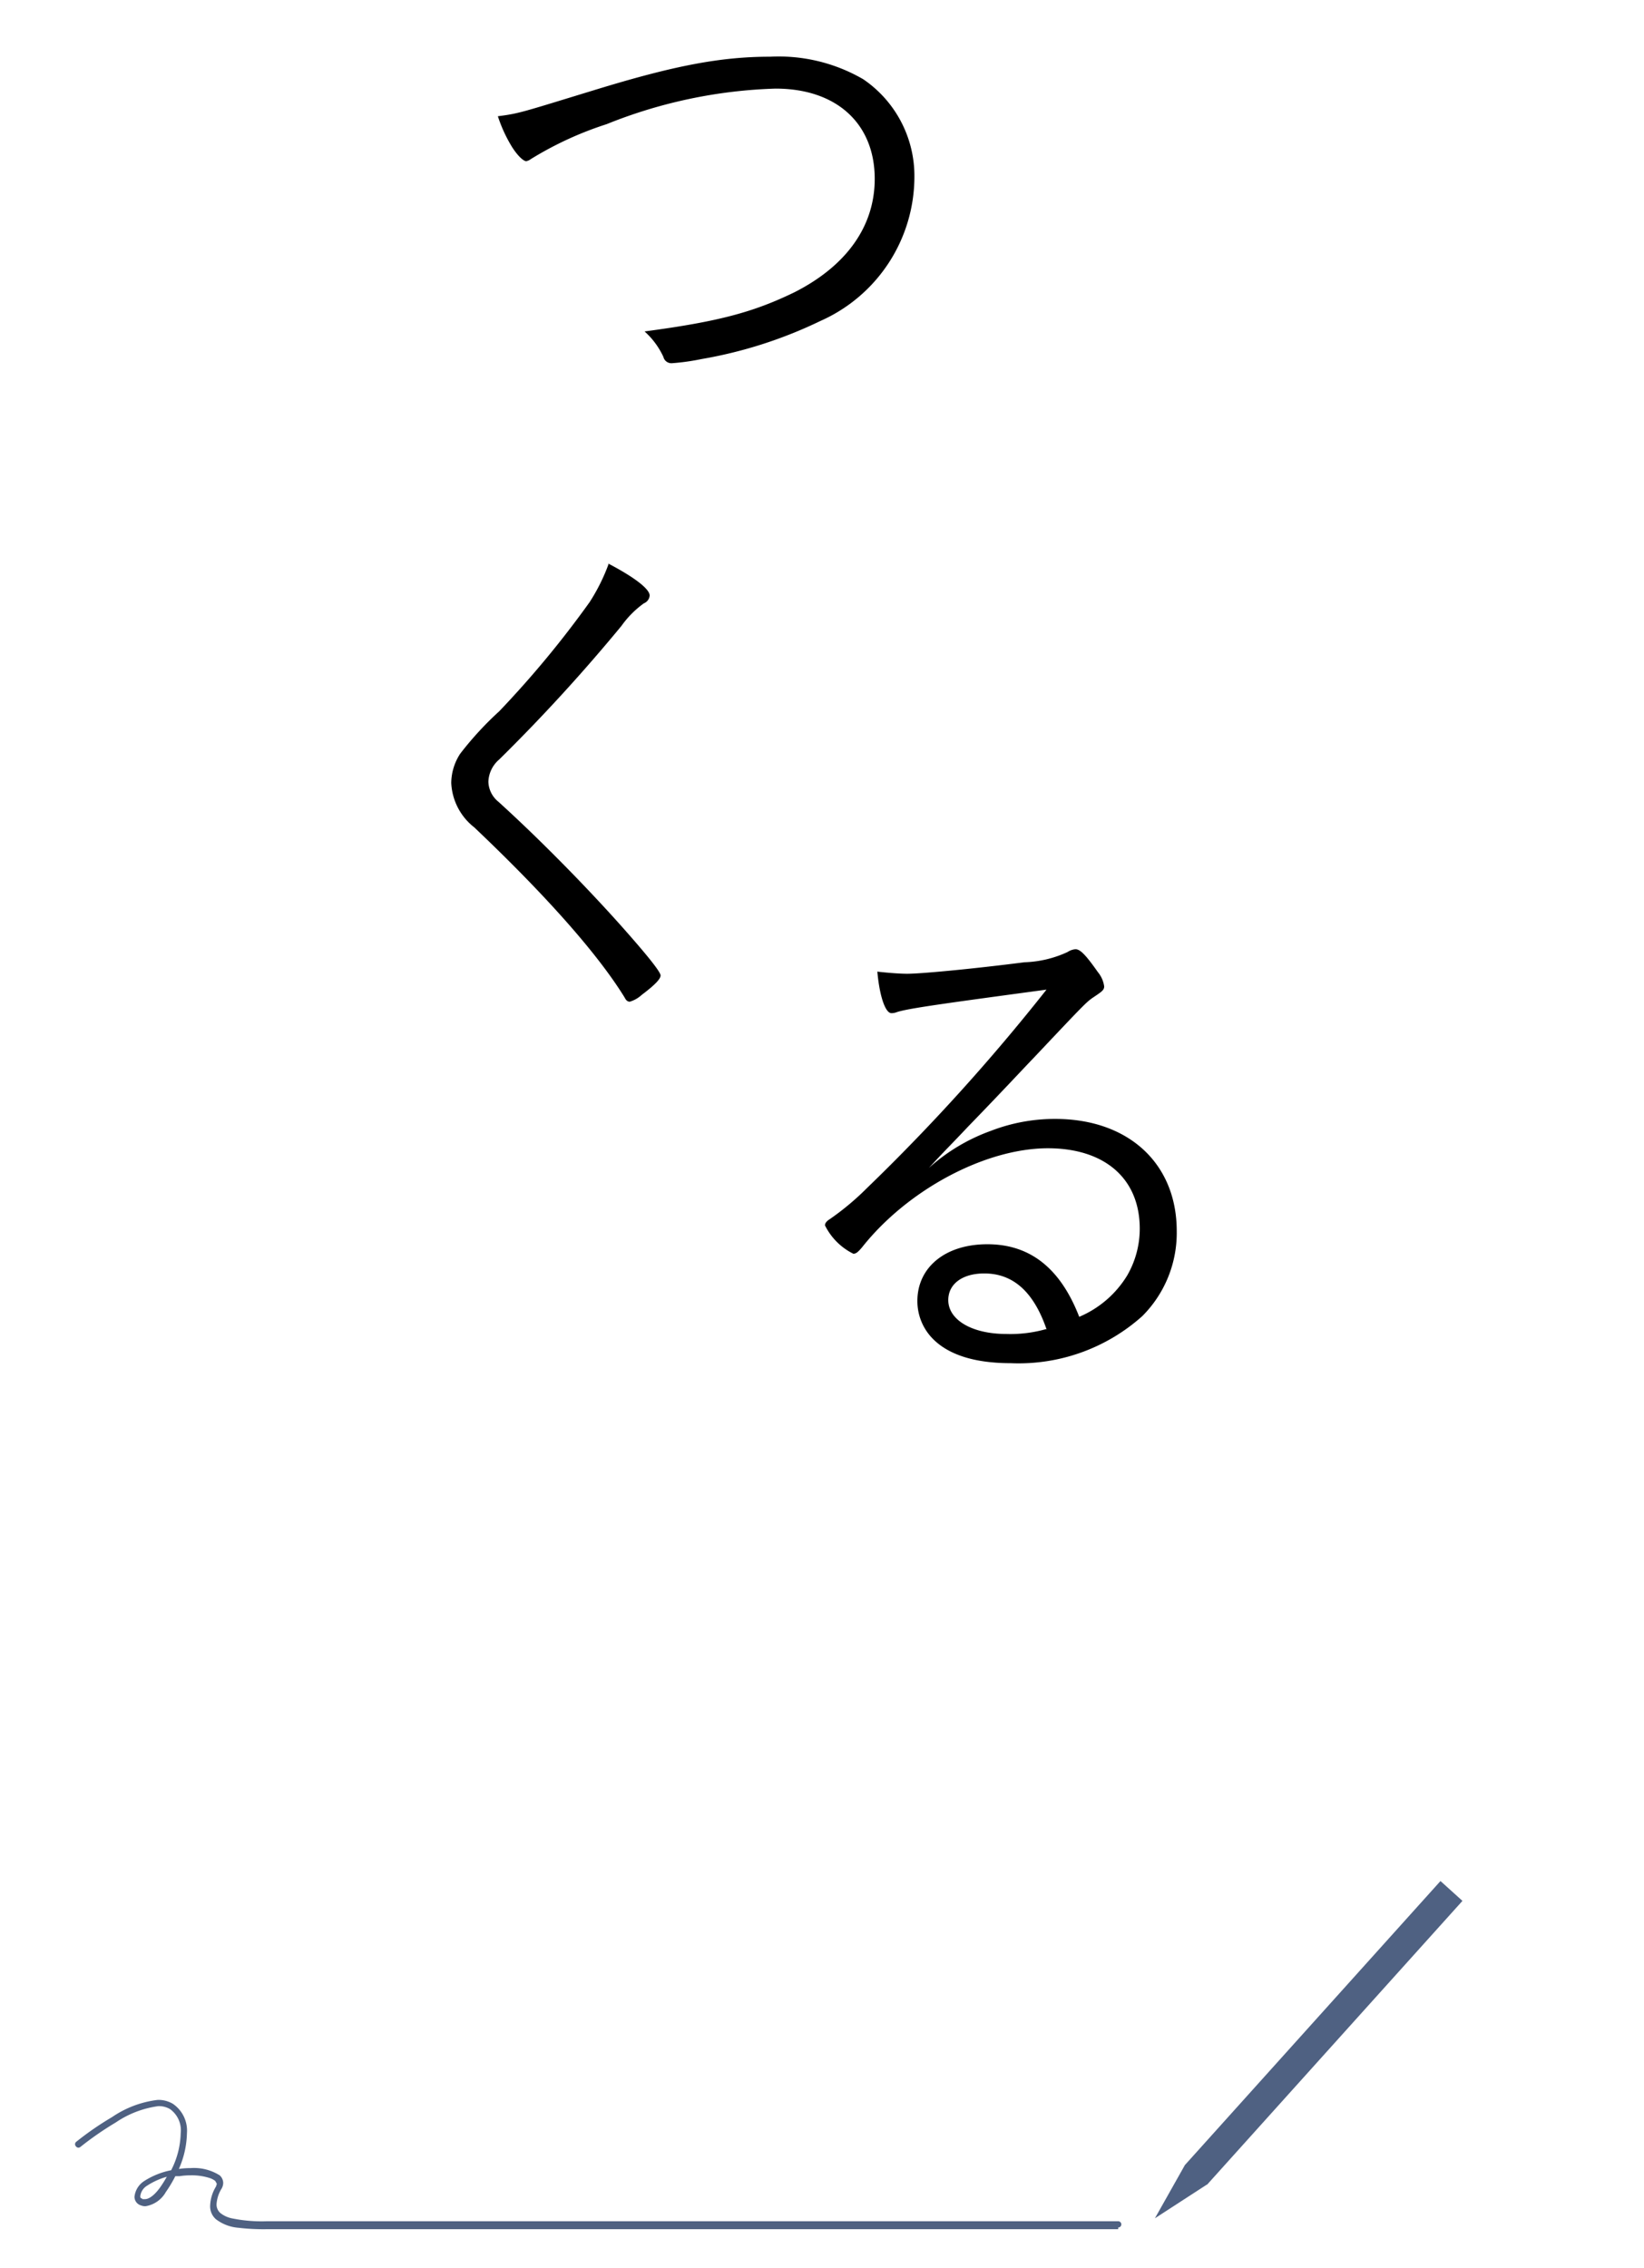 <svg xmlns="http://www.w3.org/2000/svg" viewBox="0 0 116 160"><defs><style>.cls-1{fill:#4f6182;}.cls-2{fill:none;}</style></defs><g id="レイヤー_2" data-name="レイヤー 2"><g id="レイヤー_1-2" data-name="レイヤー 1"><path d="M35.13,8.2a10.05,10.05,0,0,0,1,2.17c.4.63.81,1,1,1a.77.77,0,0,0,.33-.15,24.38,24.38,0,0,1,5.34-2.46A34.6,34.6,0,0,1,54.72,6.25c4.3,0,7,2.46,7,6.37,0,3.35-2,6.14-5.67,8-2.87,1.39-5.3,2.06-10.57,2.76a5.48,5.48,0,0,1,1.33,1.8.58.58,0,0,0,.62.44,15.74,15.74,0,0,0,2.06-.29,31.5,31.5,0,0,0,8.4-2.69,11.14,11.14,0,0,0,6.63-10.16,8.25,8.25,0,0,0-3.61-6.89A11.88,11.88,0,0,0,54.35,4c-3.5,0-6.78.63-12.3,2.32C36.75,7.94,36.67,8,35.13,8.2Z"/><path d="M42.93,39.82a13.46,13.46,0,0,1-1.33,2.66,70.8,70.8,0,0,1-6.37,7.69,23.23,23.23,0,0,0-2.76,3,3.83,3.83,0,0,0-.63,2.06,4.22,4.22,0,0,0,1.62,3.13c5.27,5,8.8,9.06,10.61,12,.11.22.22.3.37.3a2.14,2.14,0,0,0,.84-.48c.89-.67,1.33-1.11,1.33-1.37s-1-1.5-2.87-3.6c-2.58-2.88-5.78-6.12-8.58-8.66a1.88,1.88,0,0,1-.7-1.4,2.16,2.16,0,0,1,.77-1.58,123.09,123.09,0,0,0,8.62-9.42,6.84,6.84,0,0,1,1.58-1.59.65.65,0,0,0,.41-.55c0-.48-1.15-1.33-2.91-2.25Z"/><path d="M61.9,68.47c.14,1.7.55,3,1,3a1,1,0,0,0,.37-.07c.78-.26,3.17-.59,10.57-1.59a140.34,140.34,0,0,1-12.67,14A19,19,0,0,1,58.55,86c-.23.14-.34.29-.34.44a4.42,4.42,0,0,0,2,2c.19,0,.33-.11.63-.47C64.07,83.9,69.55,81,73.94,81c4,0,6.48,2.13,6.48,5.67a6.58,6.58,0,0,1-.89,3.31,7.28,7.28,0,0,1-3.38,2.91c-1.33-3.43-3.47-5.12-6.48-5.12s-4.94,1.66-4.94,4a3.78,3.78,0,0,0,1.11,2.69c1.14,1.14,3,1.7,5.48,1.7a13.08,13.08,0,0,0,9.28-3.32,8.3,8.3,0,0,0,2.43-6c0-4.75-3.39-7.91-8.58-7.91a12.51,12.51,0,0,0-4.53.84,13.22,13.22,0,0,0-4.38,2.62c1.25-1.36,1.51-1.58,2.76-2.91,2.36-2.43,4-4.2,4.64-4.86,3.72-3.94,3.72-3.94,4.27-4.31s.7-.48.7-.73a2,2,0,0,0-.44-1c-.85-1.21-1.25-1.62-1.58-1.62a1.13,1.13,0,0,0-.55.19,7.78,7.78,0,0,1-3.06.73c-3.42.44-7.22.81-8.28.81-.52,0-1.4-.07-2.1-.15Zm12,25.26A9.18,9.18,0,0,1,71,94.1c-2.43,0-4.09-1-4.09-2.39,0-1.14,1-1.88,2.54-1.88,2,0,3.46,1.25,4.38,3.9Z"/><polygon class="cls-1" points="101.64 132.69 83.62 152.71 83.62 152.7 81.49 156.48 85.16 154.1 85.17 154.11 103.19 134.09 101.64 132.69 101.64 132.69"/><path class="cls-1" d="M78.9,157.25H18.83a14.94,14.94,0,0,1-2-.1,3,3,0,0,1-1.59-.6,1.2,1.2,0,0,1-.41-1,2.76,2.76,0,0,1,.41-1.31l.06-.19-.11-.2a1.22,1.22,0,0,0-.4-.21,4.13,4.13,0,0,0-1.34-.19h0a4.84,4.84,0,0,0-.78.06l-.3,0a8.94,8.94,0,0,1-.67,1.12,2,2,0,0,1-1.44,1,.87.87,0,0,1-.32-.06h0a.63.63,0,0,1-.45-.61,1.5,1.5,0,0,1,.69-1.11,5.44,5.44,0,0,1,1.9-.76l.11-.23a6,6,0,0,0,.56-2.38,1.84,1.84,0,0,0-.75-1.7,1.53,1.53,0,0,0-.83-.21h0a7,7,0,0,0-3,1.15,22.46,22.46,0,0,0-2.5,1.73h0a.24.24,0,0,1-.13.05.23.23,0,0,1-.18-.09.22.22,0,0,1,0-.31,21.54,21.54,0,0,1,2.55-1.76,7.21,7.21,0,0,1,3.22-1.21,2,2,0,0,1,1.06.27,2.29,2.29,0,0,1,1,2.08,6.5,6.5,0,0,1-.57,2.52,5.49,5.49,0,0,1,.83-.06,3.41,3.41,0,0,1,2.05.51.74.74,0,0,1,.25.53.83.83,0,0,1-.11.4,2.38,2.38,0,0,0-.36,1.1.79.79,0,0,0,.27.63,1.94,1.94,0,0,0,.79.37,10.49,10.49,0,0,0,2.47.21H78.9a.22.22,0,0,1,0,.44m-68.85-2,.18,0h0c.32,0,.72-.34,1.07-.83a8.5,8.5,0,0,0,.47-.75,5.09,5.09,0,0,0-1.39.63,1,1,0,0,0-.48.73c0,.11,0,.14.14.19h0"/><rect id="_スライス_" data-name="&lt;スライス&gt;" class="cls-2" width="116" height="160"/></g></g></svg>
